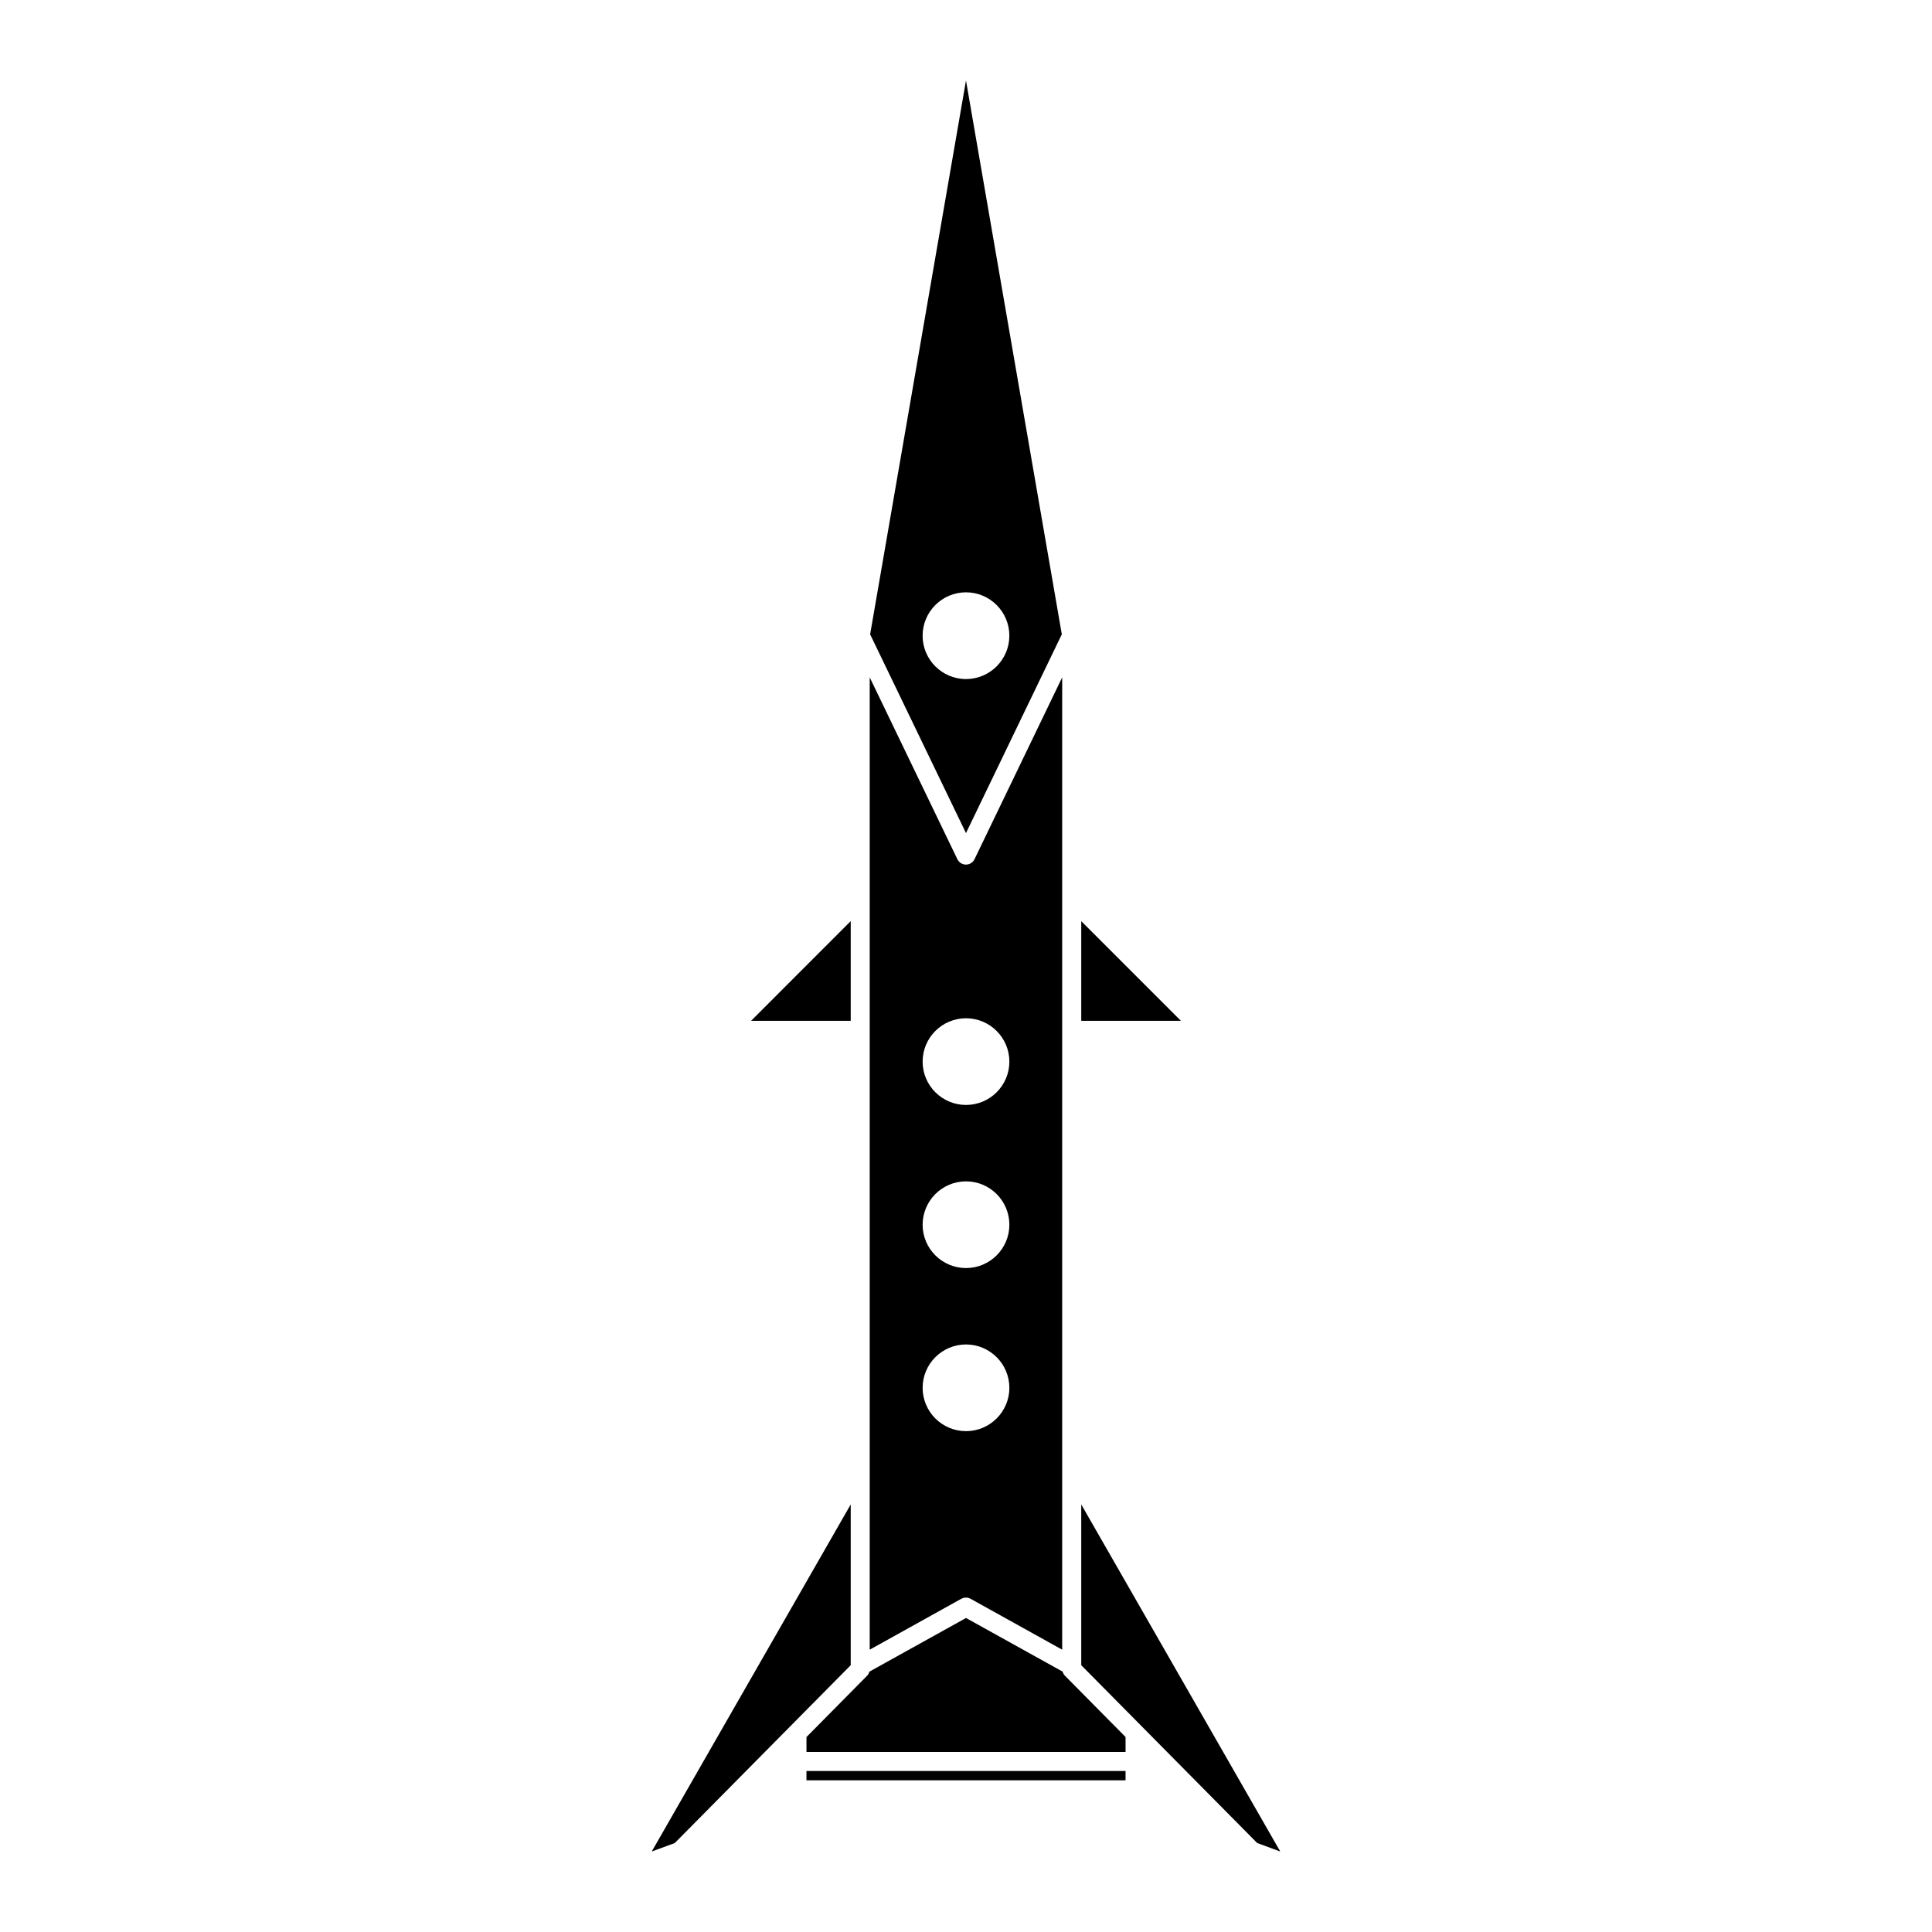 <?xml version="1.0" encoding="UTF-8"?>
<!-- Uploaded to: SVG Repo, www.svgrepo.com, Generator: SVG Repo Mixer Tools -->
<svg fill="#000000" width="800px" height="800px" version="1.1" viewBox="144 144 512 512" xmlns="http://www.w3.org/2000/svg">
 <g>
  <path d="m357.72 613.33h84.562v2.473h-84.562z"/>
  <path d="m430.54 388.11v26.422h26.422z"/>
  <path d="m425.39 312.1-25.395-146.77-25.402 146.77 25.402 52.68zm-25.395-11.129c6.34 0 11.492 5.152 11.492 11.492 0 6.34-5.152 11.496-11.492 11.496s-11.496-5.16-11.496-11.496c0.004-6.336 5.156-11.492 11.496-11.492z"/>
  <path d="m369.45 388.11-26.414 26.422h26.414z"/>
  <path d="m369.45 542.69-52.734 91.98 6.106-2.246 46.629-47.129z"/>
  <path d="m425.61 587-25.605-14.215-25.609 14.219c-0.109 0.414-0.316 0.797-0.625 1.102l-16.047 16.227v3.953h84.562v-3.965l-16.047-16.219c-0.309-0.305-0.512-0.688-0.629-1.102z"/>
  <path d="m430.54 542.69v42.605l46.633 47.129 6.109 2.246z"/>
  <path d="m398.81 567.67c0.09-0.047 0.18-0.086 0.273-0.109 0.07-0.031 0.133-0.059 0.191-0.082 0.082-0.023 0.176-0.031 0.25-0.055 0.082-0.012 0.152-0.031 0.23-0.039 0.082-0.012 0.16 0 0.242 0 0.082 0 0.16-0.012 0.242 0 0.082 0.012 0.152 0.031 0.23 0.039 0.082 0.023 0.172 0.031 0.25 0.055 0.059 0.02 0.121 0.051 0.191 0.082 0.09 0.031 0.18 0.07 0.273 0.109 0.012 0.012 0.02 0.012 0.031 0.02l24.277 13.492v-257.67l-23.23 48.184c-0.422 0.875-1.305 1.43-2.273 1.43s-1.848-0.555-2.273-1.43l-23.23-48.184v257.67l24.277-13.492c0.027-0.012 0.039-0.012 0.047-0.02zm1.191-153.82c6.34 0 11.492 5.152 11.492 11.492s-5.152 11.48-11.492 11.48-11.496-5.144-11.496-11.48c-0.004-6.336 5.156-11.492 11.496-11.492zm0 109.42c-6.34 0-11.496-5.152-11.496-11.48 0-6.34 5.152-11.492 11.496-11.492 6.34 0 11.492 5.152 11.492 11.492 0 6.32-5.156 11.48-11.492 11.48zm0-66.199c6.34 0 11.492 5.152 11.492 11.496 0 6.328-5.152 11.48-11.492 11.48s-11.496-5.152-11.496-11.48c0.004-6.34 5.156-11.496 11.496-11.496z"/>
 </g>
</svg>